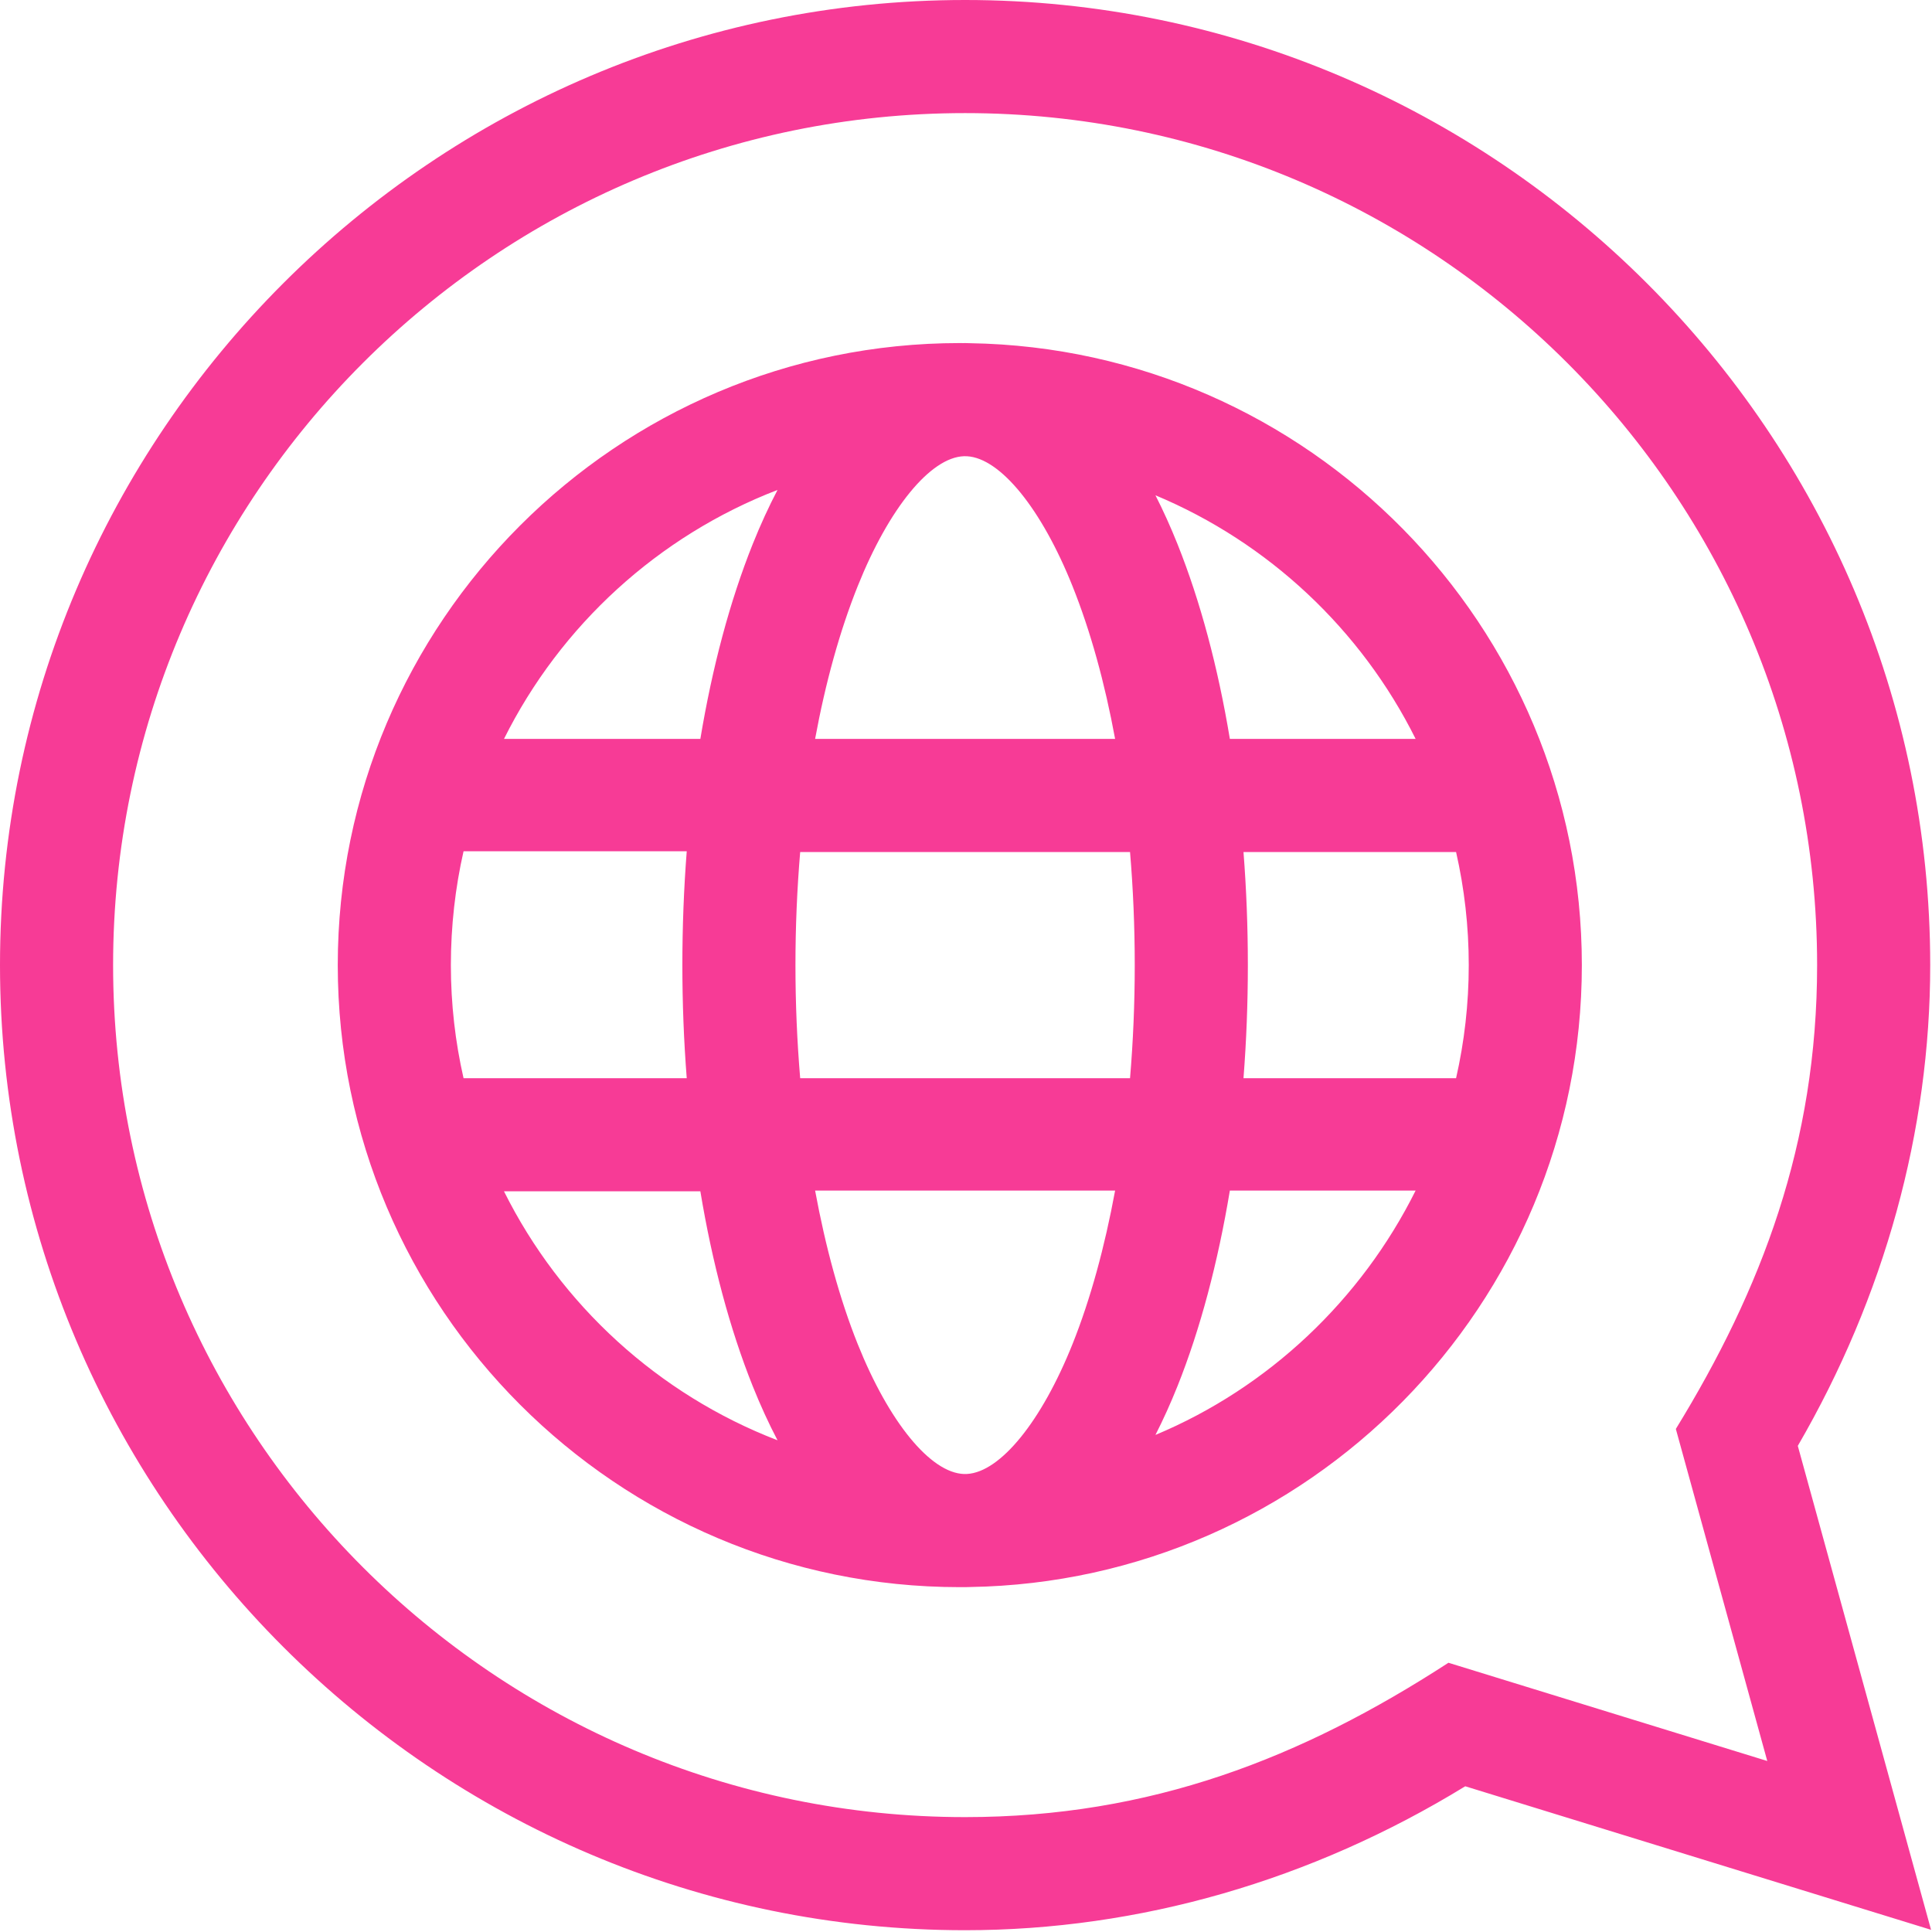 <svg width="683" height="683" viewBox="0 0 683 683" fill="none" xmlns="http://www.w3.org/2000/svg">
<g clip-path="url(#clip0_378_1718)">
<path d="M635.557 511.141C666.214 458.359 682.37 399.786 682.37 341.182C682.37 153.307 529.036 0 341.182 0C153.307 0 0 153.333 0 341.182C0 529.062 153.333 682.37 341.182 682.37C402.688 682.37 463.62 664.802 517.995 631.484L682.667 682.224L635.557 511.141ZM512.057 587.818C460.083 621.557 406.776 642.385 341.182 642.385C175.099 642.385 39.984 507.271 39.984 341.182C39.984 175.099 175.099 39.984 341.182 39.984C507.271 39.984 642.385 175.099 642.385 341.182C642.385 404.292 622.745 455.781 592.443 505.161L624.766 622.547L512.057 587.818Z" fill="#F73B96"/>
<path d="M342.938 121.328C342.354 121.307 341.771 121.281 341.182 121.281C340.979 121.281 340.776 121.292 340.573 121.297C340.151 121.292 339.734 121.281 339.312 121.281C218.057 121.281 119.406 219.927 119.406 341.182C119.406 462.438 218.057 561.089 339.312 561.089C339.734 561.089 340.151 561.078 340.573 561.073C340.776 561.078 340.979 561.089 341.182 561.089C341.771 561.089 342.354 561.062 342.938 561.042C462.526 559.099 559.214 461.229 559.214 341.182C559.214 221.141 462.526 123.271 342.938 121.328ZM500.453 261.219H434.781C430.573 235.88 424.339 212.526 416.292 192.401C413.833 186.255 411.219 180.49 408.474 175.094C448.484 191.818 481.208 222.594 500.453 261.219ZM519.234 341.182C519.234 354.922 517.677 368.302 514.75 381.167H439.599C440.615 368.109 441.141 354.74 441.141 341.182C441.141 327.63 440.615 314.26 439.599 301.203H514.75C517.677 314.068 519.234 327.448 519.234 341.182ZM341.885 521.073C341.516 521.078 341.151 521.083 340.786 521.089C328.953 520.693 314.25 502.745 303.203 475.12C296.87 459.292 291.818 440.766 288.156 420.885H394.214C390.552 440.766 385.5 459.292 379.167 475.12C368.208 502.516 353.661 520.391 341.885 521.073ZM282.88 381.167C281.786 368.188 281.208 354.812 281.208 341.182C281.208 327.557 281.786 314.182 282.88 301.203H399.49C400.583 314.182 401.156 327.557 401.156 341.182C401.156 354.812 400.583 368.188 399.49 381.167H282.88ZM159.391 341.182C159.391 327.448 160.943 313.797 163.875 300.938H242.776C241.76 313.995 241.229 327.63 241.229 341.182C241.229 354.74 241.76 368.109 242.776 381.167H163.875C160.943 368.302 159.391 354.922 159.391 341.182ZM340.786 161.281C341.151 161.286 341.516 161.292 341.885 161.297C353.661 161.979 368.208 179.854 379.167 207.25C385.5 223.078 390.552 241.339 394.214 261.219H288.156C291.818 241.339 296.87 223.078 303.203 207.25C314.25 179.625 328.953 161.677 340.786 161.281ZM274.87 173.203C271.766 179.135 268.828 185.531 266.078 192.401C258.031 212.526 251.802 235.88 247.589 261.219H178.172C198.167 221.089 232.714 189.432 274.87 173.203ZM178.167 421.151H247.589C251.797 446.49 258.031 469.844 266.078 489.969C268.828 496.839 271.766 503.234 274.87 509.167C232.714 492.938 198.167 461.286 178.167 421.151ZM408.474 507.276C411.219 501.88 413.833 496.115 416.292 489.969C424.339 469.844 430.568 446.224 434.781 420.885H500.453C481.208 459.51 448.484 490.552 408.474 507.276Z" fill="#F73B96"/>
</g>
<defs>
<clipPath id="clip0_378_1718">
<rect width="682.667" height="682.667" fill="white"/>
</clipPath>
</defs>
</svg>
